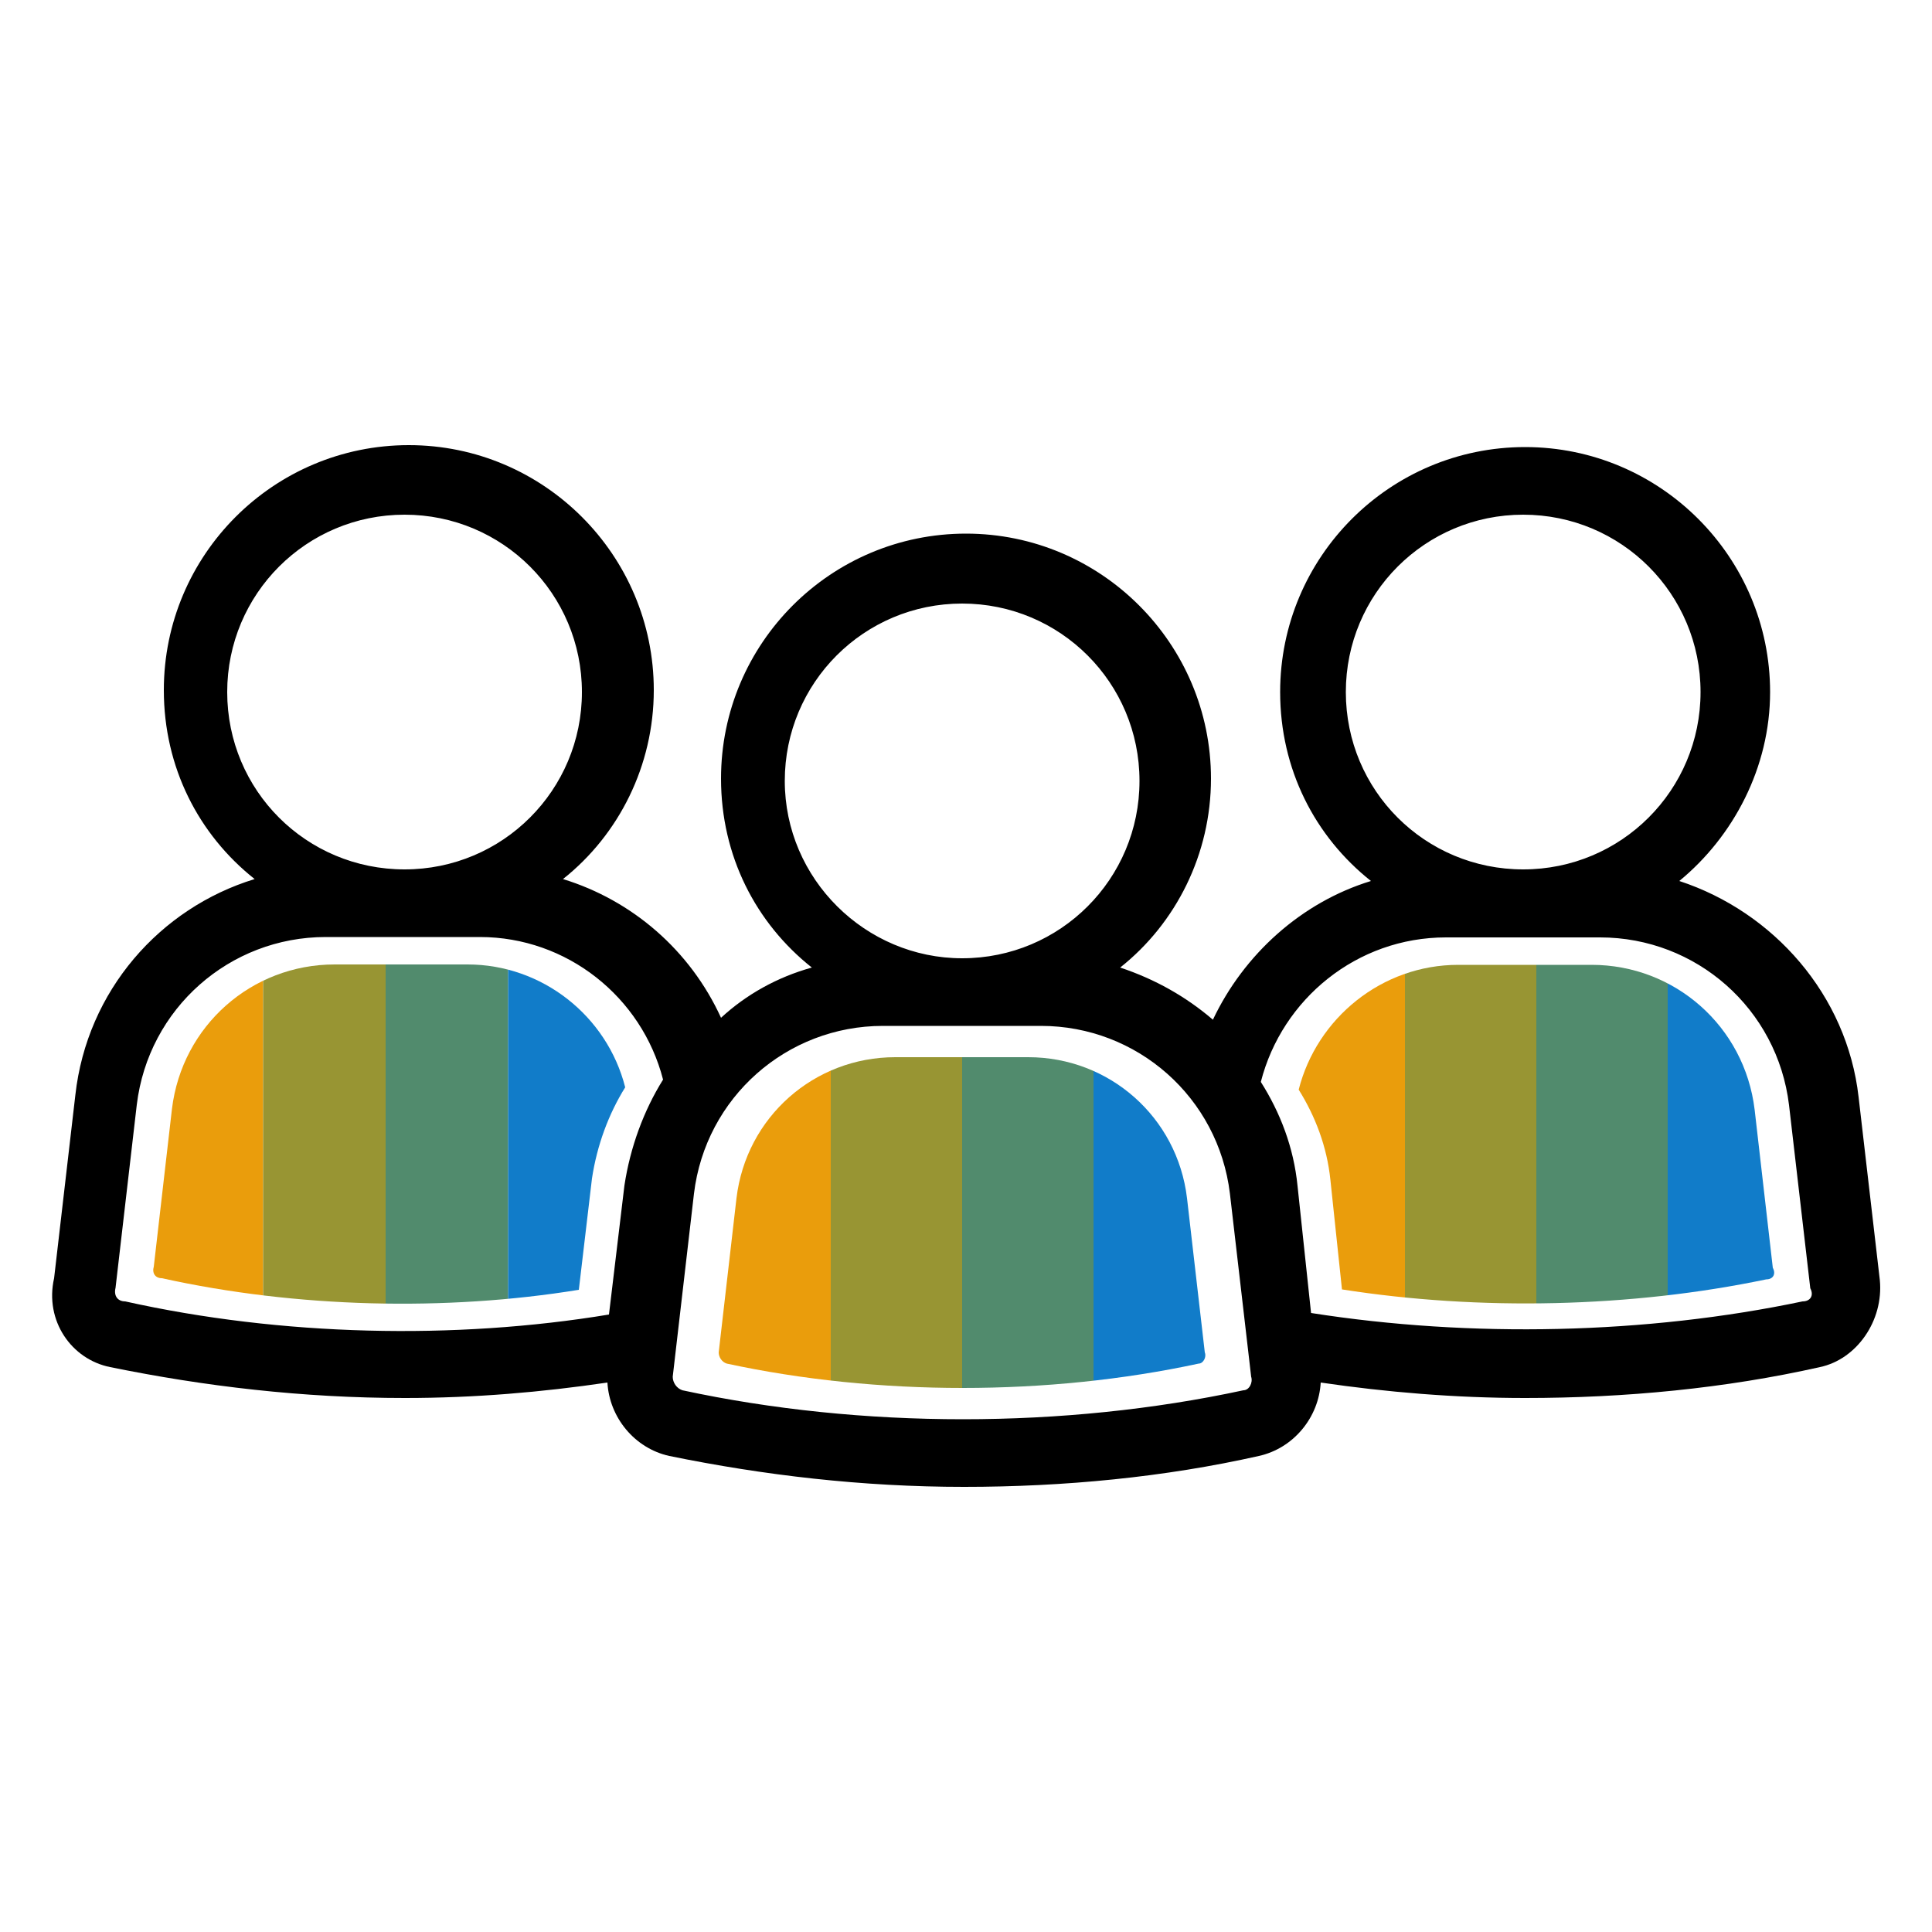 <?xml version="1.0" encoding="utf-8"?>
<!-- Generator: Adobe Illustrator 26.3.1, SVG Export Plug-In . SVG Version: 6.00 Build 0)  -->
<svg version="1.1" id="Layer_1" xmlns="http://www.w3.org/2000/svg" xmlns:xlink="http://www.w3.org/1999/xlink" x="0px" y="0px"
	 viewBox="0 0 500 500" style="enable-background:new 0 0 500 500;" xml:space="preserve">
<style type="text/css">
	.st0{fill:#EA9D0C;}
	.st1{fill:#989533;}
	.st2{fill:#518B6D;}
	.st3{fill:#117CC9;}
	.st4{clip-path:url(#SVGID_00000109002024379080922620000001991472361045336758_);}
	.st5{clip-path:url(#SVGID_00000045595628680625355090000014475641047518030490_);}
	.st6{clip-path:url(#SVGID_00000096739021916592602040000013227789563711697032_);}
	.st7{clip-path:url(#SVGID_00000097500451809017295170000013491240118413923723_);}
	.st8{clip-path:url(#SVGID_00000053533745353460395570000006498590904173356982_);}
	.st9{clip-path:url(#SVGID_00000054962493837555021400000009453083702306804134_);}
	.st10{clip-path:url(#SVGID_00000182514247895555784350000013779987990103687598_);}
	.st11{clip-path:url(#SVGID_00000062164067861014729170000017355546303448730782_);}
	.st12{clip-path:url(#SVGID_00000124853245790040273700000016902294763568207762_);}
	.st13{clip-path:url(#SVGID_00000004547178633217952840000010747565594922818697_);}
	.st14{clip-path:url(#SVGID_00000145029085975297942810000009250239659980681643_);}
	.st15{clip-path:url(#SVGID_00000147931343142598240450000007323461803610085559_);}
	.st16{clip-path:url(#SVGID_00000018950021256432723600000005803120437237768122_);}
	.st17{clip-path:url(#SVGID_00000052792417213071552870000009621874037253429392_);}
	.st18{clip-path:url(#SVGID_00000075156611325779988970000005666310708913004178_);}
	.st19{clip-path:url(#SVGID_00000068679692692558505350000013228807832709028009_);}
	.st20{clip-path:url(#SVGID_00000111189771079553638200000005498438260246701753_);}
	.st21{clip-path:url(#SVGID_00000176027364665334536560000009033595602227582892_);}
	.st22{clip-path:url(#SVGID_00000182506128202466860710000005376595218155079310_);}
	.st23{clip-path:url(#SVGID_00000057865504387303068010000004194537837618430107_);}
	.st24{fill-rule:evenodd;clip-rule:evenodd;}
	.st25{clip-path:url(#SVGID_00000165932789201306645120000001522561063130362280_);}
	.st26{clip-path:url(#SVGID_00000078731786489228405540000009102594809666741134_);}
	.st27{clip-path:url(#SVGID_00000000906538198935327410000018395463104646920610_);}
	.st28{clip-path:url(#SVGID_00000016768750207073913430000016329355731174459309_);}
	.st29{clip-path:url(#SVGID_00000103232468575246344170000005238394913797828487_);}
	.st30{clip-path:url(#SVGID_00000083804231304501002270000009420393712191329441_);}
	.st31{clip-path:url(#SVGID_00000131369085012923400560000015639027093823157935_);}
	.st32{clip-path:url(#SVGID_00000116917057786406922370000007370893521288553357_);}
	.st33{clip-path:url(#SVGID_00000067225965299484818730000002706700134206964112_);}
	.st34{clip-path:url(#SVGID_00000098194806355720646330000008561673077247296167_);}
	.st35{clip-path:url(#SVGID_00000124134742820646179030000012167988962721070766_);}
	.st36{clip-path:url(#SVGID_00000105424254577131205320000018110602038748604094_);}
	.st37{clip-path:url(#SVGID_00000081611643825156608280000003211039669069538700_);}
	.st38{clip-path:url(#SVGID_00000123400846009456553750000013041037868183300237_);}
	.st39{clip-path:url(#SVGID_00000121990421908792348740000000661676344332499378_);}
	.st40{clip-path:url(#SVGID_00000181791436819258568150000013753076505383321984_);}
	.st41{clip-path:url(#SVGID_00000073712350077713459470000003810680703377328281_);}
	.st42{clip-path:url(#SVGID_00000019649623586571949390000010727108647307943303_);}
	.st43{clip-path:url(#SVGID_00000035505528265566931580000010524562567272692623_);}
	.st44{clip-path:url(#SVGID_00000009590875425456872650000010783983622406462380_);}
</style>
<g>
	<path d="M486.5,331.3l-5.5-47.4c-3-26.4-22-47.9-46.4-55.9c14-11.5,23.5-29.4,23.5-48.9c0-34.9-28.4-63.4-63.4-63.4
		s-63.4,28.4-63.4,63.4c0,20,9,37.4,23.5,48.9c-18,5.5-32.9,19-40.9,35.9c-7-6-15-10.5-24-13.5c14.5-11.5,23.5-29.4,23.5-48.9
		c0-34.9-28.4-63.4-63.4-63.4s-63.4,28.4-63.4,63.4c0,20,9,37.4,23.5,48.9c-9,2.5-17,7-23.5,13c-8-17.5-23-30.4-40.9-35.9
		c14.5-11.5,23.5-29.4,23.5-48.9c0-34.9-28.4-63.4-63.4-63.4s-63.4,28.4-63.4,63.4c0,20,9,37.4,23.5,48.9
		c-24.5,7.5-43.4,28.9-46.4,55.9l-5.5,47.4c-2.5,11,4.5,21,14.5,23c24.5,5,49.9,8,76.3,8c18,0,35.4-1.5,52.4-4c0.5,9,7,17,16,19
		c24.5,5,49.9,8,76.3,8c25.9,0,51.9-2.5,76.3-8c9-2,15.5-10,16-19c17,2.5,34.9,4,52.9,4c25.9,0,51.9-2.5,76.3-8
		C480.5,351.8,487.5,341.8,486.5,331.3L486.5,331.3z M348.3,179.1c0-25.4,20.5-45.9,45.9-45.9s45.9,20.5,45.9,45.9
		c0,25.4-20.5,45.9-45.9,45.9S348.3,204.6,348.3,179.1L348.3,179.1z M203.1,202.1c0-25.4,20.5-45.9,45.9-45.9s45.9,20.5,45.9,45.9
		S274.4,248,249,248C224,248,203.1,227.5,203.1,202.1z M58.8,179.1c0-25.4,20.5-45.9,45.9-45.9s45.9,20.5,45.9,45.9
		c0,25.4-20.5,45.9-45.9,45.9S58.8,204.6,58.8,179.1z M32.4,336.8c-2,0-3-1.5-2.5-3.5l5.5-47.4c3-24.9,24-43.4,48.9-43.4h39.9
		c22.5,0,41.9,15.5,47.4,36.9c-5,8-8.5,17.5-10,27.4l-4,33.4C117.7,346.8,72.8,345.8,32.4,336.8L32.4,336.8z M321.8,359.8
		c-46.4,10-98.8,10-145.2,0c-1.5-0.5-2.5-2-2.5-3.5l5.5-47.4c3-24.9,24-43.4,48.9-43.4h40.9c24.9,0,45.9,18.5,48.9,43.4l5.5,47.4
		C324.3,357.8,323.3,359.8,321.8,359.8L321.8,359.8z M466.5,336.8c-40.4,8.5-85.8,9.5-127.2,3l-3.5-32.9c-1-10-4.5-19-9.5-26.9
		c5.5-21.5,24.9-37.4,47.9-37.4h39.9c24.9,0,45.9,18.5,48.9,43.4l5.5,47.4C469.5,335.3,468.5,336.8,466.5,336.8L466.5,336.8z"/>
</g>
<g>
	<defs>
		<path id="SVGID_00000052817389117770134050000002193747649706000039_" d="M41.9,330.8c-1.7,0-2.6-1.3-2.1-3l4.7-40.8
			c2.6-21.5,20.6-37.4,42.1-37.4h34.4c19.3,0,36.1,13.3,40.8,31.8c-4.3,6.9-7.3,15-8.6,23.6l-3.4,28.8
			C115.4,339.4,76.7,338.5,41.9,330.8L41.9,330.8z"/>
	</defs>
	<clipPath id="SVGID_00000111906950860454132420000015967503121830396835_">
		<use xlink:href="#SVGID_00000052817389117770134050000002193747649706000039_"  style="overflow:visible;"/>
	</clipPath>
	<g style="clip-path:url(#SVGID_00000111906950860454132420000015967503121830396835_);">
		<rect x="36.4" y="240.3" class="st0" width="31.7" height="101.1"/>
		<rect x="68.1" y="240.3" class="st1" width="31.7" height="101.1"/>
		<rect x="99.8" y="240.3" class="st2" width="31.7" height="101.1"/>
		<rect x="131.5" y="240.3" class="st3" width="31.7" height="101.1"/>
	</g>
</g>
<g>
	<defs>
		<path id="SVGID_00000016759290014903854890000002249640675773589132_" d="M310.2,352.9c-39,8.4-83.1,8.4-122.1,0
			c-1.3-0.4-2.1-1.7-2.1-2.9l4.6-39.9c2.5-21,20.1-36.5,41.1-36.5h34.4c21,0,38.6,15.5,41.1,36.5l4.6,39.9
			C312.3,351.2,311.4,352.9,310.2,352.9L310.2,352.9z"/>
	</defs>
	<clipPath id="SVGID_00000042011985383031360930000002603207558363250323_">
		<use xlink:href="#SVGID_00000016759290014903854890000002249640675773589132_"  style="overflow:visible;"/>
	</clipPath>
	<g style="clip-path:url(#SVGID_00000042011985383031360930000002603207558363250323_);">
		<rect x="181" y="265.8" class="st0" width="34" height="101.1"/>
		<rect x="215" y="265.8" class="st1" width="34" height="101.1"/>
		<rect x="249" y="265.8" class="st2" width="34" height="101.1"/>
		<rect x="283" y="265.8" class="st3" width="34" height="101.1"/>
	</g>
</g>
<g>
	<defs>
		<path id="SVGID_00000006673097553005242910000012950796889082326167_" d="M457.1,331.1c-34.9,7.3-74.1,8.2-109.8,2.6l-3-28.4
			c-0.9-8.6-3.9-16.4-8.2-23.3c4.7-18.5,21.5-32.3,41.3-32.3h34.5c21.5,0,39.6,15.9,42.2,37.5l4.7,40.9
			C459.7,329.8,458.8,331.1,457.1,331.1L457.1,331.1z"/>
	</defs>
	<clipPath id="SVGID_00000104701986211801433040000002011910790572973725_">
		<use xlink:href="#SVGID_00000006673097553005242910000012950796889082326167_"  style="overflow:visible;"/>
	</clipPath>
	<g style="clip-path:url(#SVGID_00000104701986211801433040000002011910790572973725_);">
		<rect x="329.6" y="243" class="st0" width="34" height="101.1"/>
		<rect x="363.6" y="243" class="st1" width="34" height="101.1"/>
		<rect x="397.6" y="243" class="st2" width="34" height="101.1"/>
		<rect x="431.6" y="243" class="st3" width="34" height="101.1"/>
	</g>
</g>
</svg>

